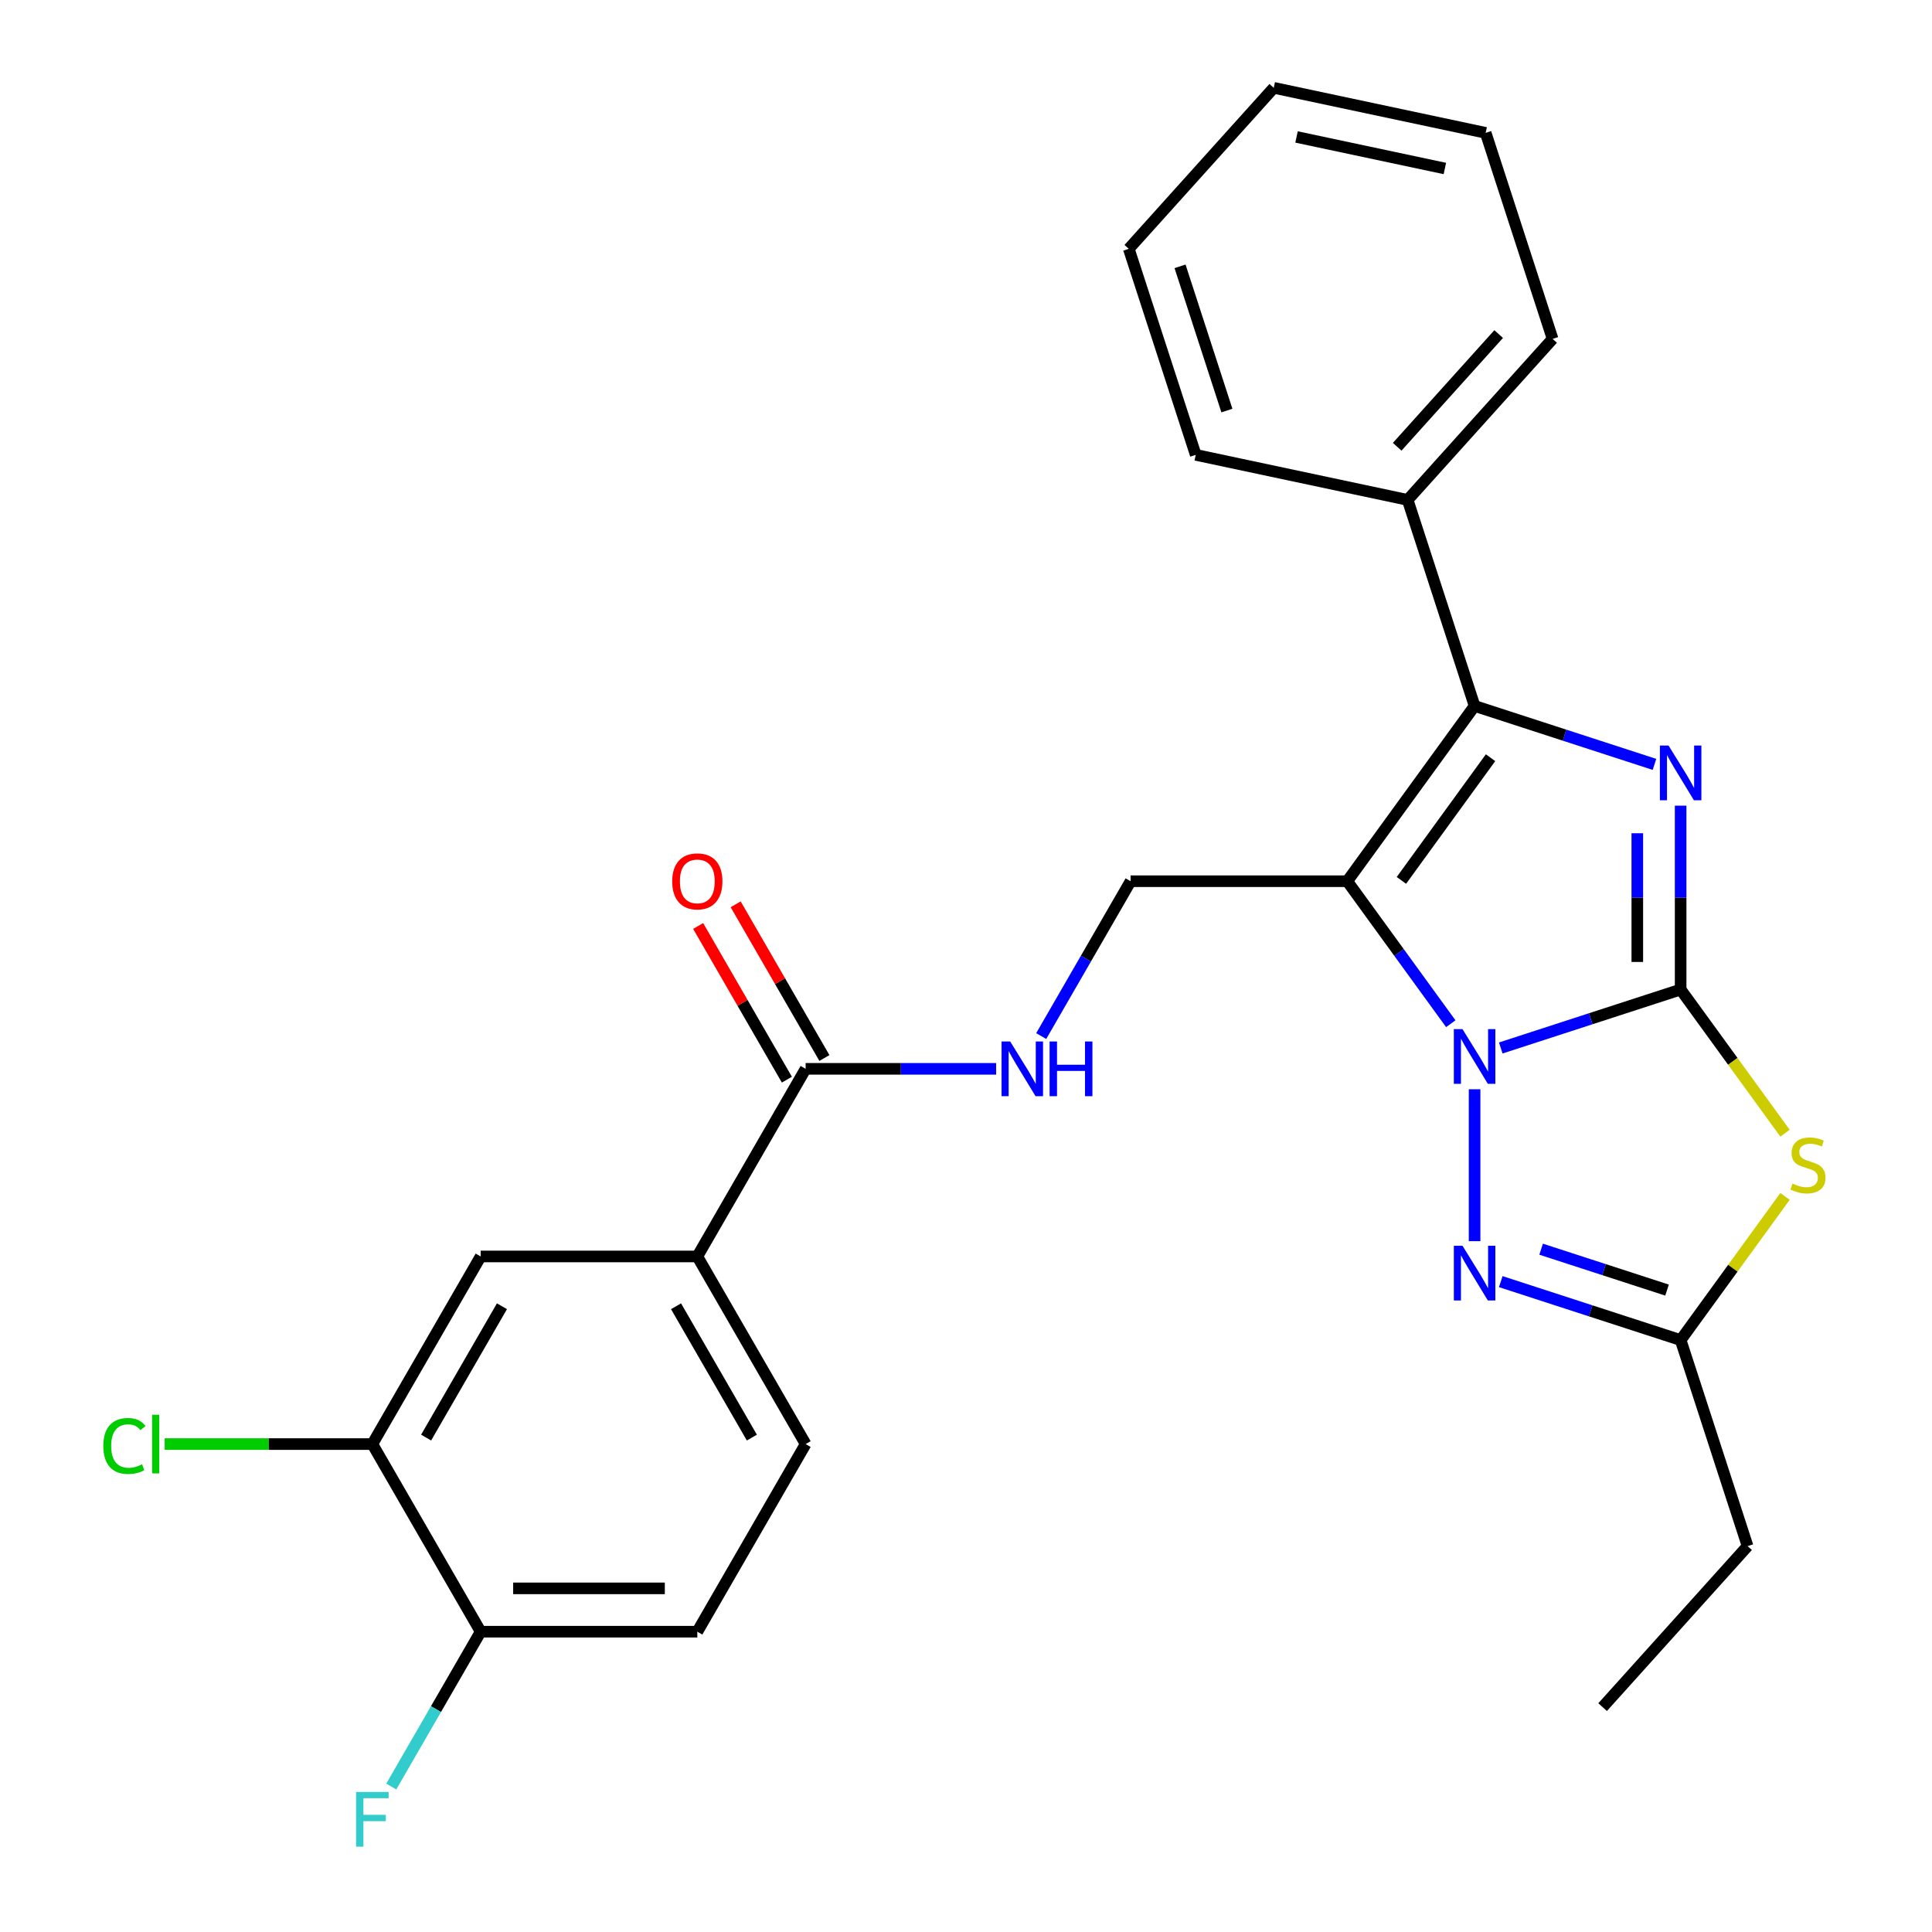 <?xml version='1.0' encoding='iso-8859-1'?>
<svg version='1.1' baseProfile='full'
              xmlns='http://www.w3.org/2000/svg'
                      xmlns:rdkit='http://www.rdkit.org/xml'
                      xmlns:xlink='http://www.w3.org/1999/xlink'
                  xml:space='preserve'
width='1000px' height='1000px' viewBox='0 0 1000 1000'>
<!-- END OF HEADER -->
<rect style='opacity:1.0;fill:#FFFFFF;stroke:none' width='1000' height='1000' x='0' y='0'> </rect>
<path class='bond-0' d='M 869.894,512.183 L 823.342,527.308' style='fill:none;fill-rule:evenodd;stroke:#000000;stroke-width:6px;stroke-linecap:butt;stroke-linejoin:miter;stroke-opacity:1' />
<path class='bond-0' d='M 823.342,527.308 L 776.79,542.434' style='fill:none;fill-rule:evenodd;stroke:#0000FF;stroke-width:6px;stroke-linecap:butt;stroke-linejoin:miter;stroke-opacity:1' />
<path class='bond-2' d='M 869.894,512.183 L 869.894,464.597' style='fill:none;fill-rule:evenodd;stroke:#000000;stroke-width:6px;stroke-linecap:butt;stroke-linejoin:miter;stroke-opacity:1' />
<path class='bond-2' d='M 869.894,464.597 L 869.894,417.011' style='fill:none;fill-rule:evenodd;stroke:#0000FF;stroke-width:6px;stroke-linecap:butt;stroke-linejoin:miter;stroke-opacity:1' />
<path class='bond-2' d='M 847.467,497.907 L 847.467,464.597' style='fill:none;fill-rule:evenodd;stroke:#000000;stroke-width:6px;stroke-linecap:butt;stroke-linejoin:miter;stroke-opacity:1' />
<path class='bond-2' d='M 847.467,464.597 L 847.467,431.287' style='fill:none;fill-rule:evenodd;stroke:#0000FF;stroke-width:6px;stroke-linecap:butt;stroke-linejoin:miter;stroke-opacity:1' />
<path class='bond-4' d='M 869.894,512.183 L 896.908,549.364' style='fill:none;fill-rule:evenodd;stroke:#000000;stroke-width:6px;stroke-linecap:butt;stroke-linejoin:miter;stroke-opacity:1' />
<path class='bond-4' d='M 896.908,549.364 L 923.922,586.546' style='fill:none;fill-rule:evenodd;stroke:#CCCC00;stroke-width:6px;stroke-linecap:butt;stroke-linejoin:miter;stroke-opacity:1' />
<path class='bond-1' d='M 750.922,529.871 L 724.129,492.993' style='fill:none;fill-rule:evenodd;stroke:#0000FF;stroke-width:6px;stroke-linecap:butt;stroke-linejoin:miter;stroke-opacity:1' />
<path class='bond-1' d='M 724.129,492.993 L 697.336,456.115' style='fill:none;fill-rule:evenodd;stroke:#000000;stroke-width:6px;stroke-linecap:butt;stroke-linejoin:miter;stroke-opacity:1' />
<path class='bond-5' d='M 763.247,563.798 L 763.247,642.43' style='fill:none;fill-rule:evenodd;stroke:#0000FF;stroke-width:6px;stroke-linecap:butt;stroke-linejoin:miter;stroke-opacity:1' />
<path class='bond-7' d='M 697.336,456.115 L 585.2,456.115' style='fill:none;fill-rule:evenodd;stroke:#000000;stroke-width:6px;stroke-linecap:butt;stroke-linejoin:miter;stroke-opacity:1' />
<path class='bond-28' d='M 697.336,456.115 L 763.247,365.396' style='fill:none;fill-rule:evenodd;stroke:#000000;stroke-width:6px;stroke-linecap:butt;stroke-linejoin:miter;stroke-opacity:1' />
<path class='bond-28' d='M 725.366,455.689 L 771.504,392.186' style='fill:none;fill-rule:evenodd;stroke:#000000;stroke-width:6px;stroke-linecap:butt;stroke-linejoin:miter;stroke-opacity:1' />
<path class='bond-3' d='M 856.351,395.647 L 809.799,380.521' style='fill:none;fill-rule:evenodd;stroke:#0000FF;stroke-width:6px;stroke-linecap:butt;stroke-linejoin:miter;stroke-opacity:1' />
<path class='bond-3' d='M 809.799,380.521 L 763.247,365.396' style='fill:none;fill-rule:evenodd;stroke:#000000;stroke-width:6px;stroke-linecap:butt;stroke-linejoin:miter;stroke-opacity:1' />
<path class='bond-13' d='M 763.247,365.396 L 728.595,258.749' style='fill:none;fill-rule:evenodd;stroke:#000000;stroke-width:6px;stroke-linecap:butt;stroke-linejoin:miter;stroke-opacity:1' />
<path class='bond-6' d='M 923.922,619.258 L 896.908,656.44' style='fill:none;fill-rule:evenodd;stroke:#CCCC00;stroke-width:6px;stroke-linecap:butt;stroke-linejoin:miter;stroke-opacity:1' />
<path class='bond-6' d='M 896.908,656.44 L 869.894,693.621' style='fill:none;fill-rule:evenodd;stroke:#000000;stroke-width:6px;stroke-linecap:butt;stroke-linejoin:miter;stroke-opacity:1' />
<path class='bond-27' d='M 776.79,663.37 L 823.342,678.496' style='fill:none;fill-rule:evenodd;stroke:#0000FF;stroke-width:6px;stroke-linecap:butt;stroke-linejoin:miter;stroke-opacity:1' />
<path class='bond-27' d='M 823.342,678.496 L 869.894,693.621' style='fill:none;fill-rule:evenodd;stroke:#000000;stroke-width:6px;stroke-linecap:butt;stroke-linejoin:miter;stroke-opacity:1' />
<path class='bond-27' d='M 797.686,646.579 L 830.273,657.166' style='fill:none;fill-rule:evenodd;stroke:#0000FF;stroke-width:6px;stroke-linecap:butt;stroke-linejoin:miter;stroke-opacity:1' />
<path class='bond-27' d='M 830.273,657.166 L 862.859,667.754' style='fill:none;fill-rule:evenodd;stroke:#000000;stroke-width:6px;stroke-linecap:butt;stroke-linejoin:miter;stroke-opacity:1' />
<path class='bond-20' d='M 869.894,693.621 L 904.546,800.269' style='fill:none;fill-rule:evenodd;stroke:#000000;stroke-width:6px;stroke-linecap:butt;stroke-linejoin:miter;stroke-opacity:1' />
<path class='bond-9' d='M 585.2,456.115 L 562.063,496.189' style='fill:none;fill-rule:evenodd;stroke:#000000;stroke-width:6px;stroke-linecap:butt;stroke-linejoin:miter;stroke-opacity:1' />
<path class='bond-9' d='M 562.063,496.189 L 538.926,536.264' style='fill:none;fill-rule:evenodd;stroke:#0000FF;stroke-width:6px;stroke-linecap:butt;stroke-linejoin:miter;stroke-opacity:1' />
<path class='bond-8' d='M 416.997,553.227 L 466.293,553.227' style='fill:none;fill-rule:evenodd;stroke:#000000;stroke-width:6px;stroke-linecap:butt;stroke-linejoin:miter;stroke-opacity:1' />
<path class='bond-8' d='M 466.293,553.227 L 515.589,553.227' style='fill:none;fill-rule:evenodd;stroke:#0000FF;stroke-width:6px;stroke-linecap:butt;stroke-linejoin:miter;stroke-opacity:1' />
<path class='bond-10' d='M 416.997,553.227 L 360.93,650.339' style='fill:none;fill-rule:evenodd;stroke:#000000;stroke-width:6px;stroke-linecap:butt;stroke-linejoin:miter;stroke-opacity:1' />
<path class='bond-15' d='M 426.708,547.62 L 403.745,507.846' style='fill:none;fill-rule:evenodd;stroke:#000000;stroke-width:6px;stroke-linecap:butt;stroke-linejoin:miter;stroke-opacity:1' />
<path class='bond-15' d='M 403.745,507.846 L 380.781,468.072' style='fill:none;fill-rule:evenodd;stroke:#FF0000;stroke-width:6px;stroke-linecap:butt;stroke-linejoin:miter;stroke-opacity:1' />
<path class='bond-15' d='M 407.286,558.834 L 384.322,519.06' style='fill:none;fill-rule:evenodd;stroke:#000000;stroke-width:6px;stroke-linecap:butt;stroke-linejoin:miter;stroke-opacity:1' />
<path class='bond-15' d='M 384.322,519.06 L 361.359,479.285' style='fill:none;fill-rule:evenodd;stroke:#FF0000;stroke-width:6px;stroke-linecap:butt;stroke-linejoin:miter;stroke-opacity:1' />
<path class='bond-12' d='M 360.93,650.339 L 248.794,650.339' style='fill:none;fill-rule:evenodd;stroke:#000000;stroke-width:6px;stroke-linecap:butt;stroke-linejoin:miter;stroke-opacity:1' />
<path class='bond-16' d='M 360.93,650.339 L 416.997,747.451' style='fill:none;fill-rule:evenodd;stroke:#000000;stroke-width:6px;stroke-linecap:butt;stroke-linejoin:miter;stroke-opacity:1' />
<path class='bond-16' d='M 349.917,676.119 L 389.165,744.098' style='fill:none;fill-rule:evenodd;stroke:#000000;stroke-width:6px;stroke-linecap:butt;stroke-linejoin:miter;stroke-opacity:1' />
<path class='bond-11' d='M 192.727,747.451 L 248.794,650.339' style='fill:none;fill-rule:evenodd;stroke:#000000;stroke-width:6px;stroke-linecap:butt;stroke-linejoin:miter;stroke-opacity:1' />
<path class='bond-11' d='M 220.559,744.098 L 259.806,676.119' style='fill:none;fill-rule:evenodd;stroke:#000000;stroke-width:6px;stroke-linecap:butt;stroke-linejoin:miter;stroke-opacity:1' />
<path class='bond-18' d='M 192.727,747.451 L 138.981,747.451' style='fill:none;fill-rule:evenodd;stroke:#000000;stroke-width:6px;stroke-linecap:butt;stroke-linejoin:miter;stroke-opacity:1' />
<path class='bond-18' d='M 138.981,747.451 L 85.235,747.451' style='fill:none;fill-rule:evenodd;stroke:#00CC00;stroke-width:6px;stroke-linecap:butt;stroke-linejoin:miter;stroke-opacity:1' />
<path class='bond-30' d='M 192.727,747.451 L 248.794,844.563' style='fill:none;fill-rule:evenodd;stroke:#000000;stroke-width:6px;stroke-linecap:butt;stroke-linejoin:miter;stroke-opacity:1' />
<path class='bond-21' d='M 728.595,258.749 L 803.628,175.416' style='fill:none;fill-rule:evenodd;stroke:#000000;stroke-width:6px;stroke-linecap:butt;stroke-linejoin:miter;stroke-opacity:1' />
<path class='bond-21' d='M 723.184,231.242 L 775.707,172.909' style='fill:none;fill-rule:evenodd;stroke:#000000;stroke-width:6px;stroke-linecap:butt;stroke-linejoin:miter;stroke-opacity:1' />
<path class='bond-22' d='M 728.595,258.749 L 618.91,235.434' style='fill:none;fill-rule:evenodd;stroke:#000000;stroke-width:6px;stroke-linecap:butt;stroke-linejoin:miter;stroke-opacity:1' />
<path class='bond-14' d='M 248.794,844.563 L 360.93,844.563' style='fill:none;fill-rule:evenodd;stroke:#000000;stroke-width:6px;stroke-linecap:butt;stroke-linejoin:miter;stroke-opacity:1' />
<path class='bond-14' d='M 265.614,822.136 L 344.109,822.136' style='fill:none;fill-rule:evenodd;stroke:#000000;stroke-width:6px;stroke-linecap:butt;stroke-linejoin:miter;stroke-opacity:1' />
<path class='bond-19' d='M 248.794,844.563 L 225.657,884.638' style='fill:none;fill-rule:evenodd;stroke:#000000;stroke-width:6px;stroke-linecap:butt;stroke-linejoin:miter;stroke-opacity:1' />
<path class='bond-19' d='M 225.657,884.638 L 202.52,924.712' style='fill:none;fill-rule:evenodd;stroke:#33CCCC;stroke-width:6px;stroke-linecap:butt;stroke-linejoin:miter;stroke-opacity:1' />
<path class='bond-17' d='M 416.997,747.451 L 360.93,844.563' style='fill:none;fill-rule:evenodd;stroke:#000000;stroke-width:6px;stroke-linecap:butt;stroke-linejoin:miter;stroke-opacity:1' />
<path class='bond-23' d='M 904.546,800.269 L 829.513,883.601' style='fill:none;fill-rule:evenodd;stroke:#000000;stroke-width:6px;stroke-linecap:butt;stroke-linejoin:miter;stroke-opacity:1' />
<path class='bond-24' d='M 803.628,175.416 L 768.977,68.769' style='fill:none;fill-rule:evenodd;stroke:#000000;stroke-width:6px;stroke-linecap:butt;stroke-linejoin:miter;stroke-opacity:1' />
<path class='bond-25' d='M 618.91,235.434 L 584.259,128.787' style='fill:none;fill-rule:evenodd;stroke:#000000;stroke-width:6px;stroke-linecap:butt;stroke-linejoin:miter;stroke-opacity:1' />
<path class='bond-25' d='M 635.042,212.507 L 610.786,137.854' style='fill:none;fill-rule:evenodd;stroke:#000000;stroke-width:6px;stroke-linecap:butt;stroke-linejoin:miter;stroke-opacity:1' />
<path class='bond-29' d='M 768.977,68.769 L 659.292,45.455' style='fill:none;fill-rule:evenodd;stroke:#000000;stroke-width:6px;stroke-linecap:butt;stroke-linejoin:miter;stroke-opacity:1' />
<path class='bond-29' d='M 747.861,87.209 L 671.082,70.889' style='fill:none;fill-rule:evenodd;stroke:#000000;stroke-width:6px;stroke-linecap:butt;stroke-linejoin:miter;stroke-opacity:1' />
<path class='bond-26' d='M 584.259,128.787 L 659.292,45.455' style='fill:none;fill-rule:evenodd;stroke:#000000;stroke-width:6px;stroke-linecap:butt;stroke-linejoin:miter;stroke-opacity:1' />
<path  class='atom-1' d='M 756.987 532.674
L 766.267 547.674
Q 767.187 549.154, 768.667 551.834
Q 770.147 554.514, 770.227 554.674
L 770.227 532.674
L 773.987 532.674
L 773.987 560.994
L 770.107 560.994
L 760.147 544.594
Q 758.987 542.674, 757.747 540.474
Q 756.547 538.274, 756.187 537.594
L 756.187 560.994
L 752.507 560.994
L 752.507 532.674
L 756.987 532.674
' fill='#0000FF'/>
<path  class='atom-3' d='M 863.634 385.887
L 872.914 400.887
Q 873.834 402.367, 875.314 405.047
Q 876.794 407.727, 876.874 407.887
L 876.874 385.887
L 880.634 385.887
L 880.634 414.207
L 876.754 414.207
L 866.794 397.807
Q 865.634 395.887, 864.394 393.687
Q 863.194 391.487, 862.834 390.807
L 862.834 414.207
L 859.154 414.207
L 859.154 385.887
L 863.634 385.887
' fill='#0000FF'/>
<path  class='atom-5' d='M 927.806 612.622
Q 928.126 612.742, 929.446 613.302
Q 930.766 613.862, 932.206 614.222
Q 933.686 614.542, 935.126 614.542
Q 937.806 614.542, 939.366 613.262
Q 940.926 611.942, 940.926 609.662
Q 940.926 608.102, 940.126 607.142
Q 939.366 606.182, 938.166 605.662
Q 936.966 605.142, 934.966 604.542
Q 932.446 603.782, 930.926 603.062
Q 929.446 602.342, 928.366 600.822
Q 927.326 599.302, 927.326 596.742
Q 927.326 593.182, 929.726 590.982
Q 932.166 588.782, 936.966 588.782
Q 940.246 588.782, 943.966 590.342
L 943.046 593.422
Q 939.646 592.022, 937.086 592.022
Q 934.326 592.022, 932.806 593.182
Q 931.286 594.302, 931.326 596.262
Q 931.326 597.782, 932.086 598.702
Q 932.886 599.622, 934.006 600.142
Q 935.166 600.662, 937.086 601.262
Q 939.646 602.062, 941.166 602.862
Q 942.686 603.662, 943.766 605.302
Q 944.886 606.902, 944.886 609.662
Q 944.886 613.582, 942.246 615.702
Q 939.646 617.782, 935.286 617.782
Q 932.766 617.782, 930.846 617.222
Q 928.966 616.702, 926.726 615.782
L 927.806 612.622
' fill='#CCCC00'/>
<path  class='atom-6' d='M 756.987 644.81
L 766.267 659.81
Q 767.187 661.29, 768.667 663.97
Q 770.147 666.65, 770.227 666.81
L 770.227 644.81
L 773.987 644.81
L 773.987 673.13
L 770.107 673.13
L 760.147 656.73
Q 758.987 654.81, 757.747 652.61
Q 756.547 650.41, 756.187 649.73
L 756.187 673.13
L 752.507 673.13
L 752.507 644.81
L 756.987 644.81
' fill='#0000FF'/>
<path  class='atom-10' d='M 522.873 539.067
L 532.153 554.067
Q 533.073 555.547, 534.553 558.227
Q 536.033 560.907, 536.113 561.067
L 536.113 539.067
L 539.873 539.067
L 539.873 567.387
L 535.993 567.387
L 526.033 550.987
Q 524.873 549.067, 523.633 546.867
Q 522.433 544.667, 522.073 543.987
L 522.073 567.387
L 518.393 567.387
L 518.393 539.067
L 522.873 539.067
' fill='#0000FF'/>
<path  class='atom-10' d='M 543.273 539.067
L 547.113 539.067
L 547.113 551.107
L 561.593 551.107
L 561.593 539.067
L 565.433 539.067
L 565.433 567.387
L 561.593 567.387
L 561.593 554.307
L 547.113 554.307
L 547.113 567.387
L 543.273 567.387
L 543.273 539.067
' fill='#0000FF'/>
<path  class='atom-16' d='M 347.93 456.195
Q 347.93 449.395, 351.29 445.595
Q 354.65 441.795, 360.93 441.795
Q 367.21 441.795, 370.57 445.595
Q 373.93 449.395, 373.93 456.195
Q 373.93 463.075, 370.53 466.995
Q 367.13 470.875, 360.93 470.875
Q 354.69 470.875, 351.29 466.995
Q 347.93 463.115, 347.93 456.195
M 360.93 467.675
Q 365.25 467.675, 367.57 464.795
Q 369.93 461.875, 369.93 456.195
Q 369.93 450.635, 367.57 447.835
Q 365.25 444.995, 360.93 444.995
Q 356.61 444.995, 354.25 447.795
Q 351.93 450.595, 351.93 456.195
Q 351.93 461.915, 354.25 464.795
Q 356.61 467.675, 360.93 467.675
' fill='#FF0000'/>
<path  class='atom-19' d='M 53.471 748.431
Q 53.471 741.391, 56.751 737.711
Q 60.071 733.991, 66.351 733.991
Q 72.191 733.991, 75.311 738.111
L 72.671 740.271
Q 70.391 737.271, 66.351 737.271
Q 62.071 737.271, 59.791 740.151
Q 57.551 742.991, 57.551 748.431
Q 57.551 754.031, 59.871 756.911
Q 62.231 759.791, 66.791 759.791
Q 69.911 759.791, 73.551 757.911
L 74.671 760.911
Q 73.191 761.871, 70.951 762.431
Q 68.711 762.991, 66.231 762.991
Q 60.071 762.991, 56.751 759.231
Q 53.471 755.471, 53.471 748.431
' fill='#00CC00'/>
<path  class='atom-19' d='M 78.751 732.271
L 82.431 732.271
L 82.431 762.631
L 78.751 762.631
L 78.751 732.271
' fill='#00CC00'/>
<path  class='atom-20' d='M 184.307 927.515
L 201.147 927.515
L 201.147 930.755
L 188.107 930.755
L 188.107 939.355
L 199.707 939.355
L 199.707 942.635
L 188.107 942.635
L 188.107 955.835
L 184.307 955.835
L 184.307 927.515
' fill='#33CCCC'/>
</svg>
